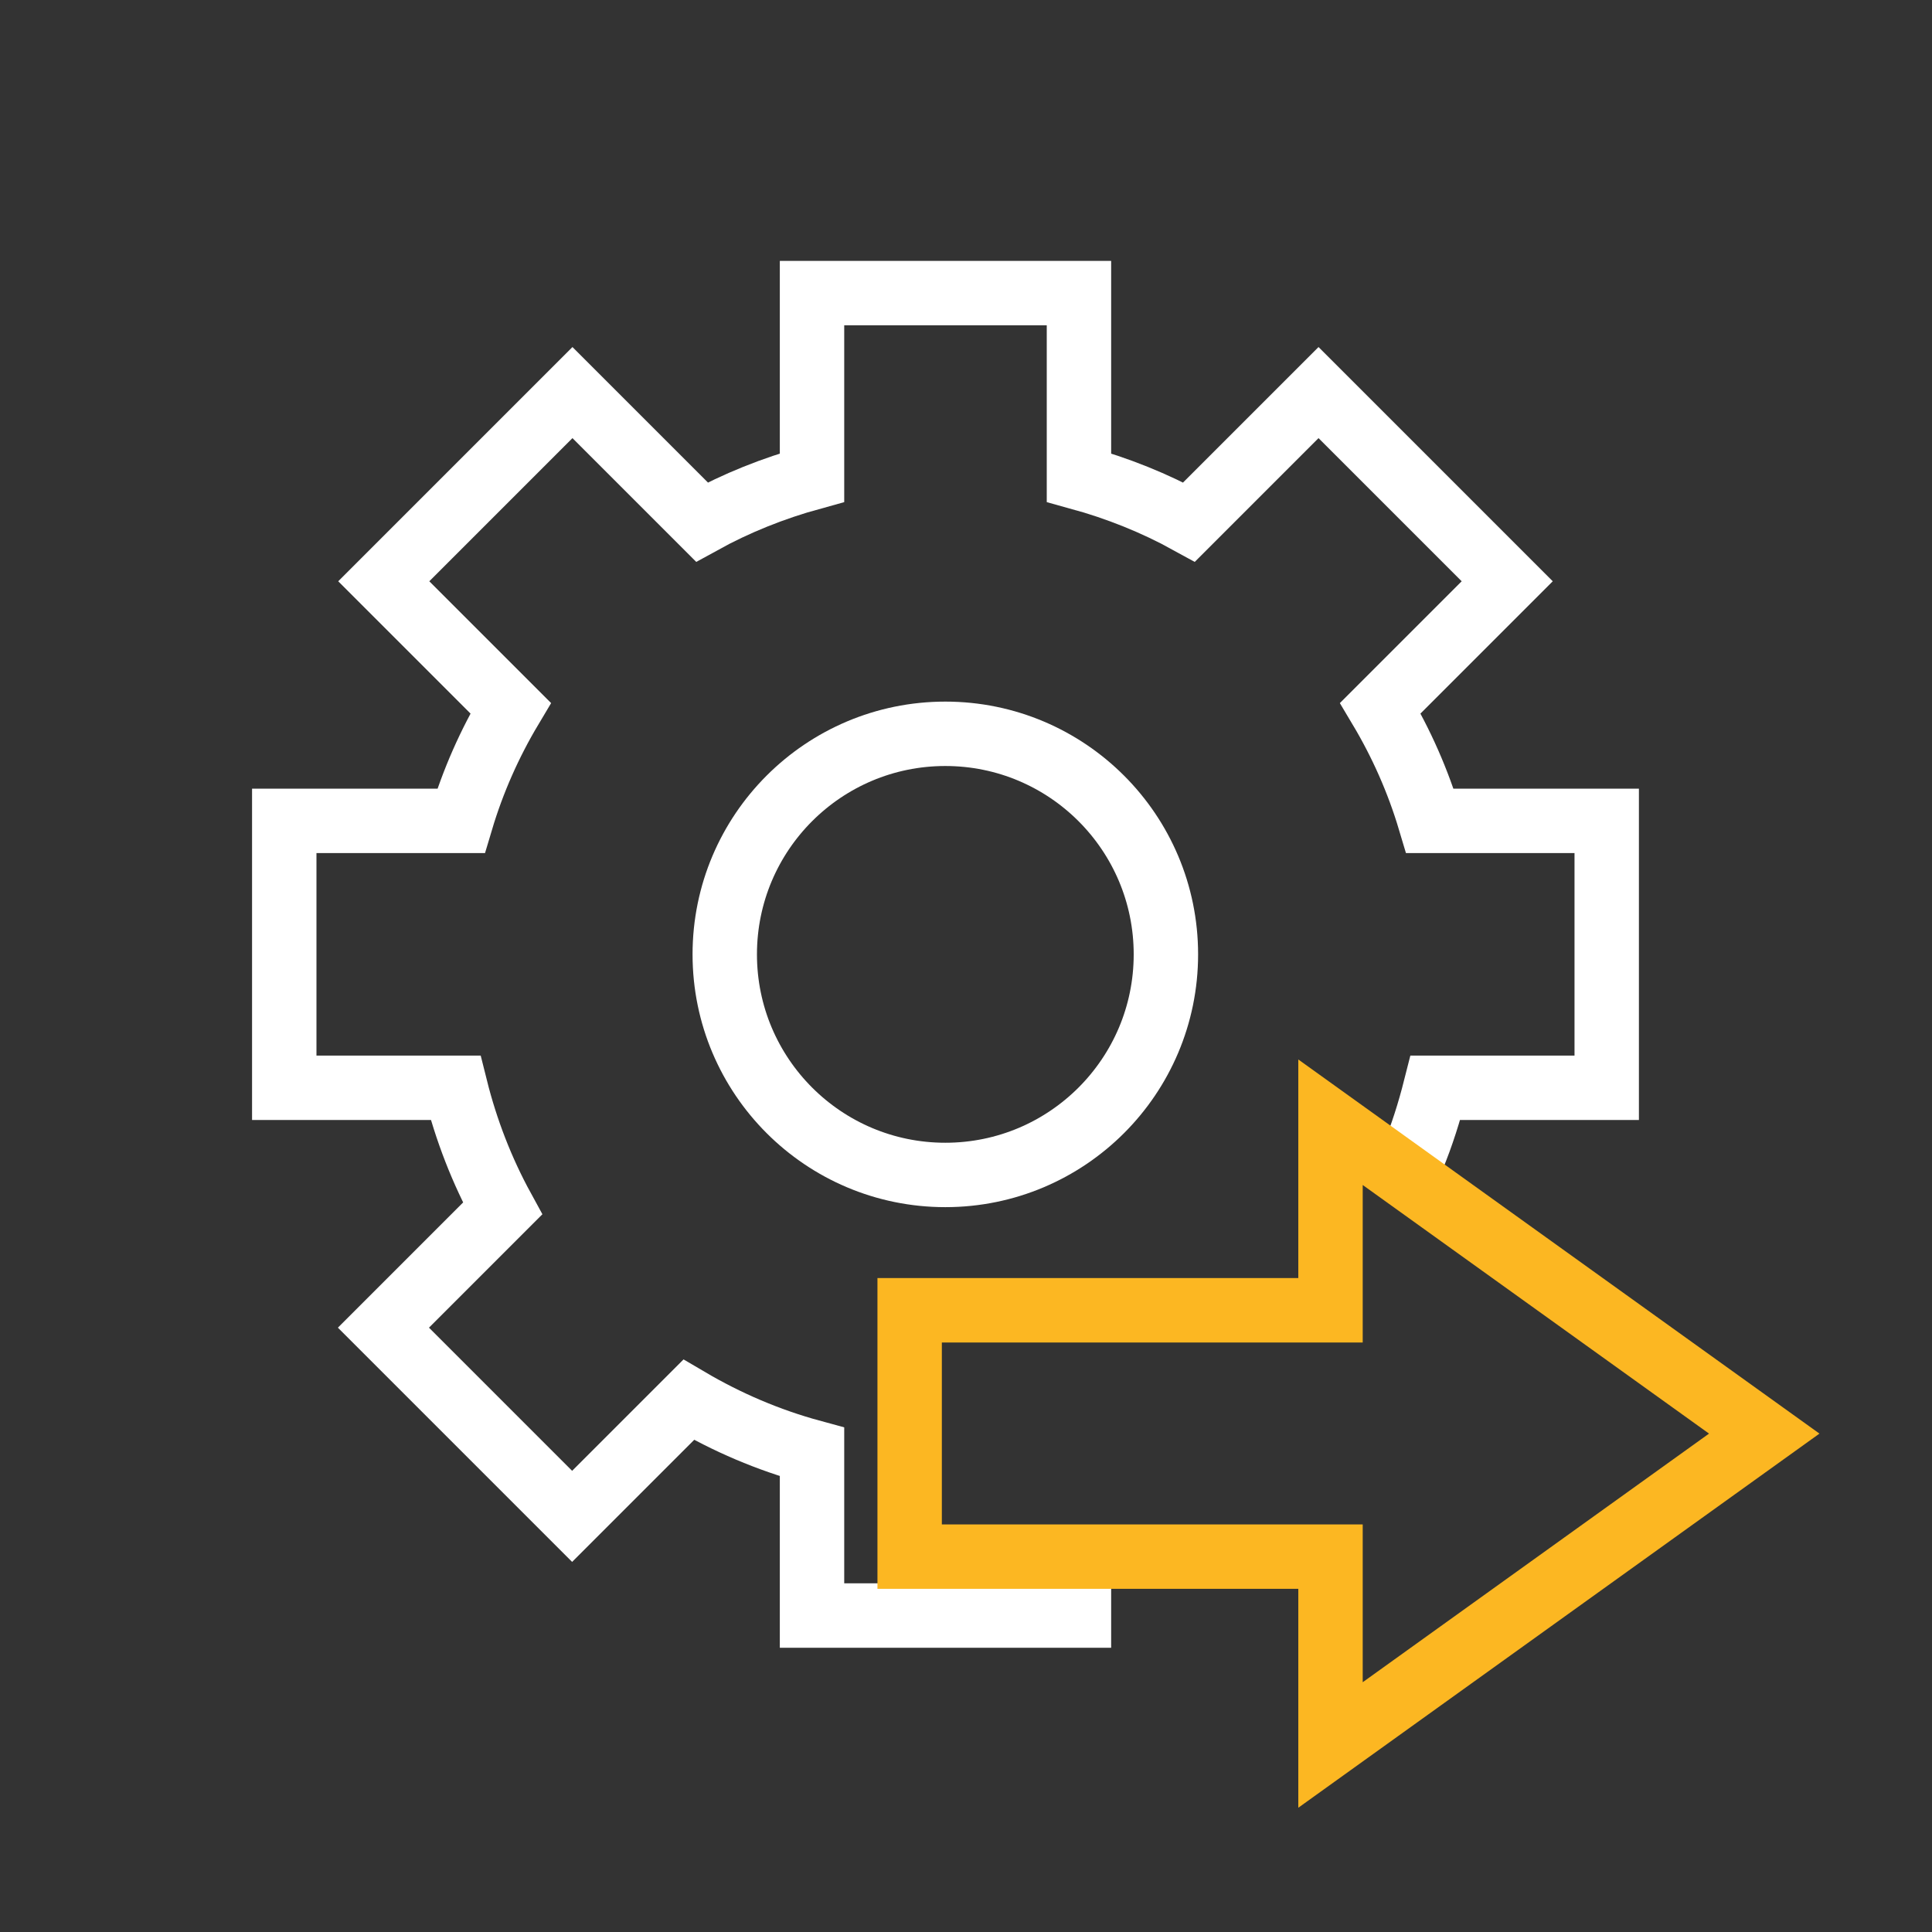 <svg xmlns="http://www.w3.org/2000/svg" width="60" height="60" viewBox="0 0 60 60" fill="none"><rect x="0" y="0" width="60" height="60" fill="#333333" stroke="none"/><path d="M43.868 35.962C44.158 35.262 44.388 34.532 44.578 33.782H49.898V25.492H44.408C44.038 24.252 43.518 23.082 42.868 21.992L46.808 18.052L40.948 12.192L36.928 16.212C35.858 15.622 34.708 15.162 33.508 14.832V9.102H25.218V14.832C24.018 15.162 22.868 15.622 21.798 16.212L17.778 12.192L11.918 18.052L15.858 21.992C15.208 23.082 14.688 24.252 14.318 25.492H8.828V33.782H14.148C14.478 35.102 14.968 36.362 15.608 37.532L11.908 41.232L17.768 47.092L21.388 43.472C22.578 44.172 23.858 44.722 25.218 45.092V50.172H33.508V48.332" stroke="white" stroke-width="2" stroke-miterlimit="10"></path><path d="M29.358 36.489C33.141 36.489 36.208 33.422 36.208 29.639C36.208 25.856 33.141 22.789 29.358 22.789C25.575 22.789 22.508 25.856 22.508 29.639C22.508 33.422 25.575 36.489 29.358 36.489Z" stroke="white" stroke-width="2" stroke-miterlimit="10"></path><path d="M54.79 44.522L41.32 34.852V40.692H28.25V48.342H41.32V54.192L54.79 44.522Z" stroke="#FCB722" stroke-width="2" stroke-miterlimit="10"></path></svg>